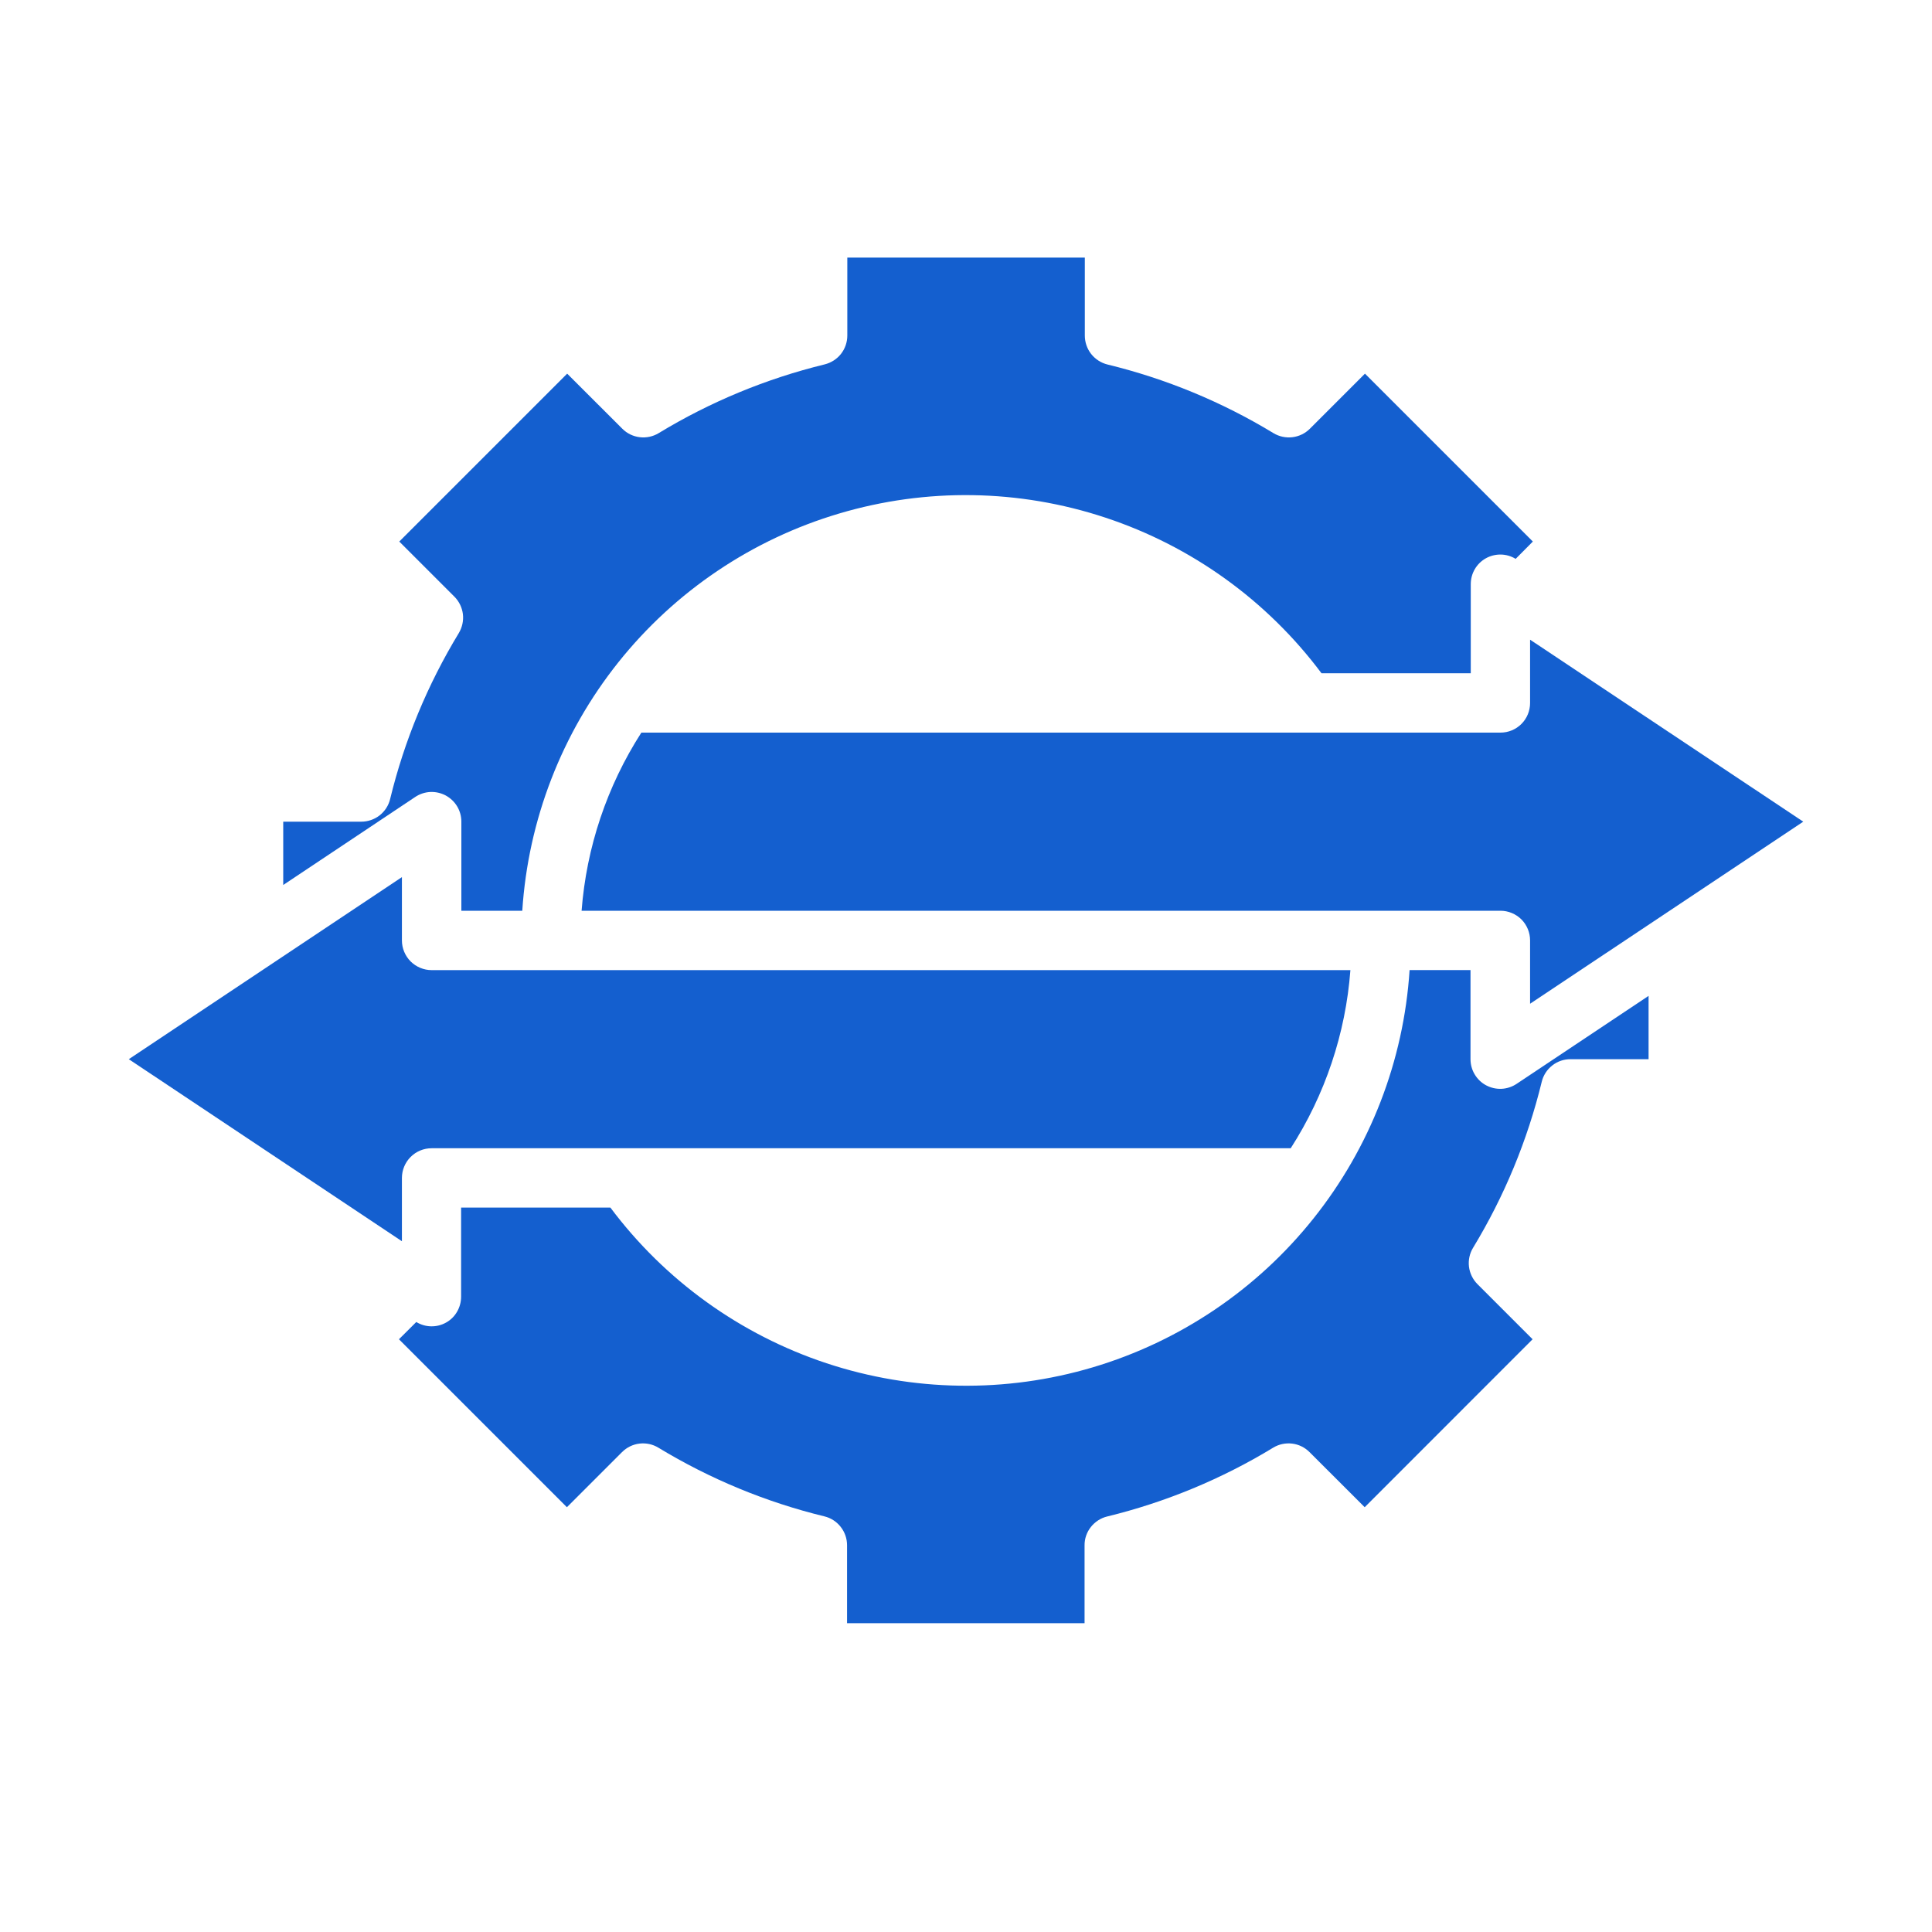 <?xml version="1.0" encoding="UTF-8"?>
<svg xmlns="http://www.w3.org/2000/svg" width="30" height="30" viewBox="0 0 30 30" fill="none">
  <path d="M25.599 16.447V15.464L23.55 16.83C23.481 16.876 23.4 16.903 23.317 16.907C23.233 16.911 23.151 16.892 23.077 16.853C23.003 16.814 22.942 16.755 22.899 16.683C22.856 16.612 22.834 16.53 22.834 16.447V15.063H21.888C21.797 16.471 21.276 17.817 20.396 18.92C19.517 20.023 18.32 20.83 16.968 21.232C15.616 21.634 14.172 21.611 12.833 21.168C11.494 20.724 10.323 19.881 9.478 18.751H7.16V20.134C7.16 20.216 7.139 20.296 7.098 20.367C7.058 20.438 6.999 20.496 6.928 20.536C6.857 20.576 6.776 20.597 6.694 20.595C6.613 20.594 6.533 20.57 6.464 20.528L6.195 20.796L8.803 23.404L9.659 22.548C9.732 22.475 9.828 22.428 9.93 22.416C10.033 22.404 10.136 22.426 10.224 22.48C11.024 22.965 11.893 23.325 12.801 23.546C12.901 23.57 12.991 23.628 13.054 23.709C13.118 23.79 13.153 23.89 13.153 23.994V25.205H16.841V23.996C16.84 23.892 16.875 23.792 16.939 23.711C17.003 23.63 17.092 23.572 17.192 23.548C18.101 23.326 18.97 22.966 19.769 22.48C19.857 22.426 19.961 22.404 20.063 22.416C20.166 22.428 20.261 22.475 20.334 22.548L21.191 23.404L23.798 20.796L22.942 19.94C22.869 19.867 22.823 19.771 22.81 19.669C22.798 19.567 22.82 19.463 22.874 19.375C23.359 18.576 23.719 17.706 23.94 16.798C23.964 16.698 24.022 16.608 24.104 16.544C24.185 16.48 24.286 16.446 24.39 16.447H25.599Z" fill="#145FCF"></path>
  <path d="M6.2 8.409L7.056 9.265C7.129 9.338 7.175 9.434 7.188 9.536C7.2 9.639 7.177 9.742 7.124 9.831C6.639 10.63 6.279 11.499 6.058 12.407C6.034 12.508 5.976 12.597 5.895 12.661C5.814 12.724 5.713 12.759 5.61 12.759H4.398V13.742L6.448 12.375C6.517 12.329 6.598 12.302 6.681 12.298C6.764 12.294 6.847 12.313 6.921 12.352C6.994 12.392 7.056 12.45 7.099 12.522C7.142 12.594 7.164 12.675 7.164 12.759V14.142H8.11C8.201 12.734 8.722 11.388 9.601 10.285C10.481 9.182 11.678 8.375 13.03 7.974C14.382 7.572 15.825 7.594 17.165 8.038C18.504 8.481 19.675 9.324 20.52 10.454H22.838V9.071C22.838 8.989 22.859 8.909 22.9 8.839C22.941 8.768 23 8.71 23.071 8.67C23.142 8.63 23.223 8.61 23.304 8.611C23.385 8.612 23.465 8.635 23.535 8.678L23.802 8.409L21.195 5.802L20.339 6.658C20.266 6.731 20.17 6.777 20.068 6.789C19.965 6.801 19.862 6.779 19.773 6.725C18.974 6.24 18.105 5.881 17.197 5.66C17.096 5.635 17.007 5.577 16.943 5.496C16.879 5.414 16.845 5.313 16.845 5.21V4H13.157V5.21C13.157 5.313 13.123 5.413 13.059 5.495C12.995 5.576 12.906 5.633 12.806 5.658C11.897 5.88 11.028 6.24 10.229 6.725C10.141 6.779 10.037 6.801 9.935 6.789C9.832 6.777 9.737 6.731 9.664 6.658L8.807 5.802L6.2 8.409Z" fill="#145FCF"></path>
  <path d="M2 16.447L6.241 19.274V18.291C6.241 18.169 6.29 18.051 6.376 17.965C6.463 17.878 6.58 17.83 6.702 17.83H20.042C20.576 16.999 20.895 16.049 20.969 15.064H6.702C6.58 15.064 6.463 15.015 6.376 14.929C6.29 14.842 6.241 14.725 6.241 14.603V13.62L2 16.447Z" fill="#145FCF"></path>
  <path d="M28.001 12.759L23.759 9.933V10.915C23.759 11.038 23.711 11.155 23.625 11.241C23.538 11.328 23.421 11.376 23.299 11.376H9.959C9.425 12.207 9.106 13.158 9.031 14.142H23.299C23.421 14.142 23.538 14.191 23.625 14.277C23.711 14.364 23.759 14.481 23.759 14.603V15.586L28.001 12.759Z" fill="#145FCF"></path>
</svg>

